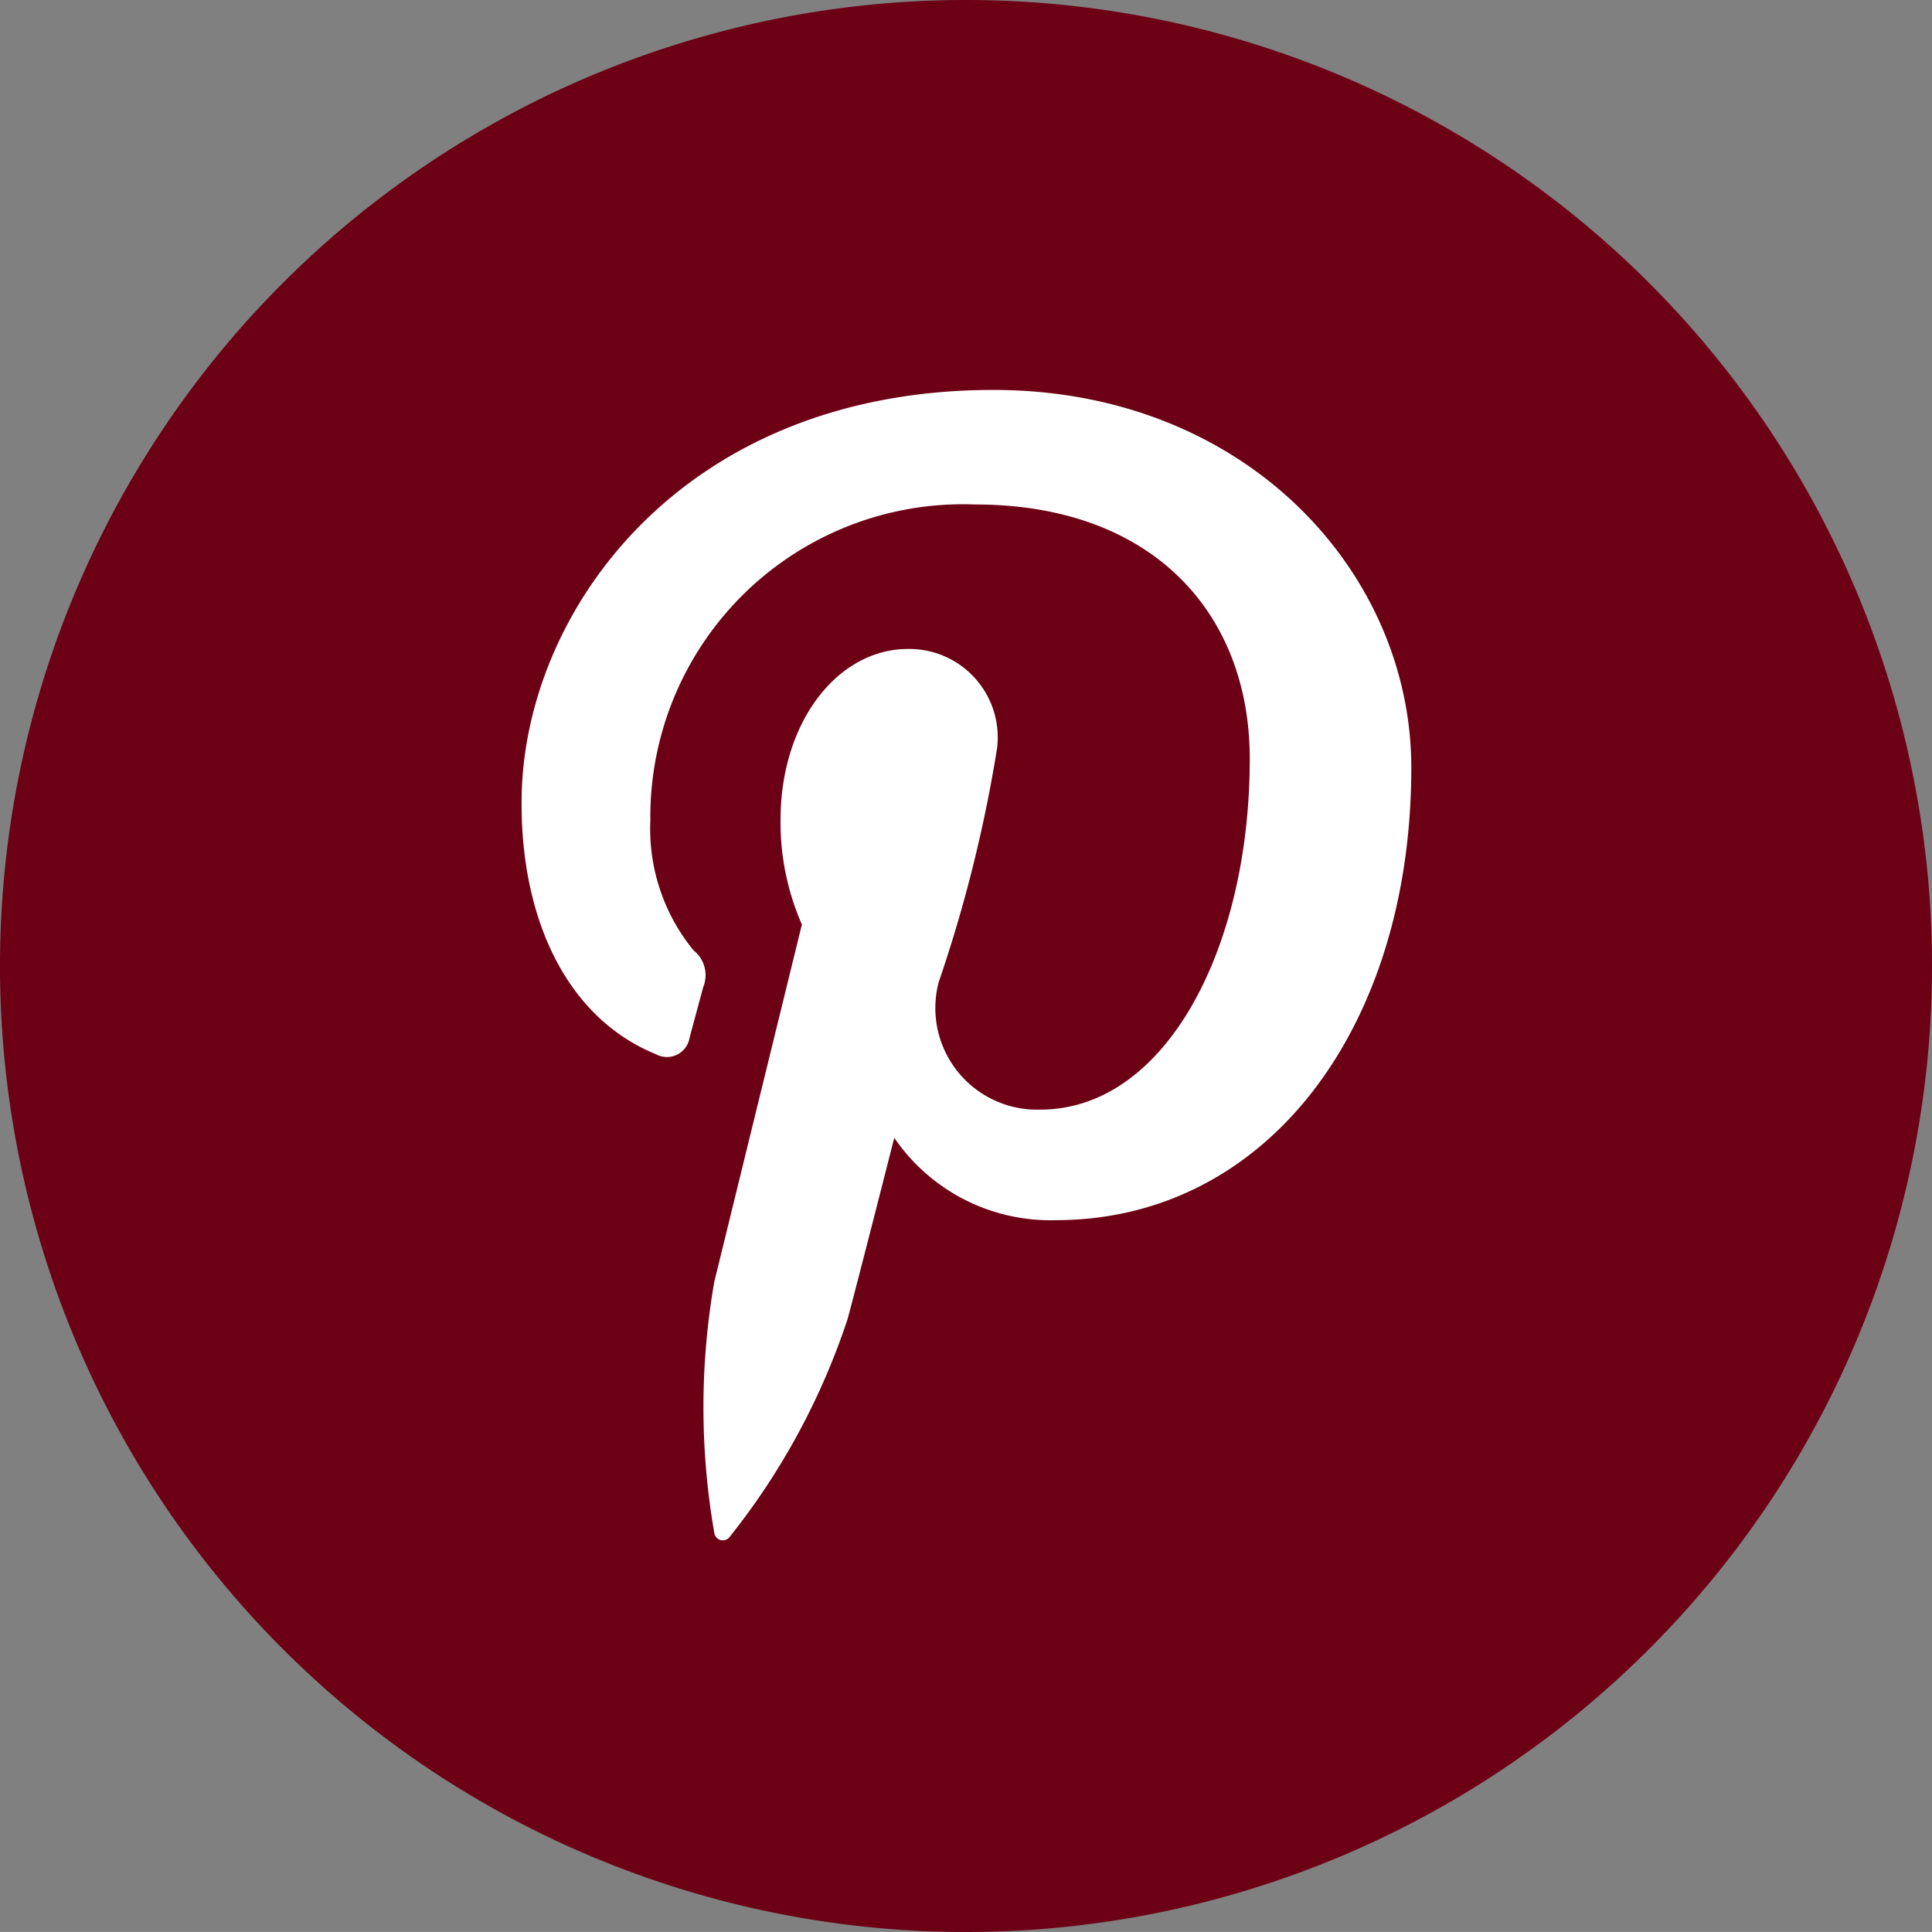 <svg id="Pinterest_Blocks" data-name="Pinterest Blocks" xmlns="http://www.w3.org/2000/svg" width="34.945" height="34.944" viewBox="0 0 34.945 34.944">
  <rect x="0" y="0" width="34.945" height="34.944" fill="#808080" stroke="none"/>
  <path id="Path_52" data-name="Path 52" d="M39.8,53.735h0A17.472,17.472,0,0,1,22.33,36.262h0A17.472,17.472,0,0,1,39.8,18.79h0A17.472,17.472,0,0,1,57.275,36.262h0A17.472,17.472,0,0,1,39.8,53.735Z" transform="translate(-22.33 -18.79)" fill="#6c0014"/>
  <path id="Path_53" data-name="Path 53" d="M35.027,38.479a.414.414,0,0,0,.6-.3l.248-.92a.57.57,0,0,0-.175-.662,3.467,3.467,0,0,1-.782-2.345,5.656,5.656,0,0,1,5.876-5.72c3.2,0,4.966,1.959,4.966,4.6,0,3.439-1.527,6.345-3.789,6.345a1.839,1.839,0,0,1-1.839-2.3,25.545,25.545,0,0,0,1.058-4.239,1.6,1.6,0,0,0-1.609-1.793c-1.278,0-2.308,1.324-2.308,3.09a4.6,4.6,0,0,0,.386,1.894L36.075,42.59a13.233,13.233,0,0,0,0,4.543.156.156,0,0,0,.285.064,12.727,12.727,0,0,0,2.124-3.927c.147-.533.846-3.283.846-3.283a3.421,3.421,0,0,0,2.915,1.49c3.835,0,6.437-3.494,6.437-8.184,0-3.54-3-6.833-7.559-6.833-5.674,0-8.534,4.065-8.534,7.458C32.581,35.969,33.362,37.8,35.027,38.479Z" transform="translate(-23.155 -19.407)" fill="#fff"/>
</svg>
